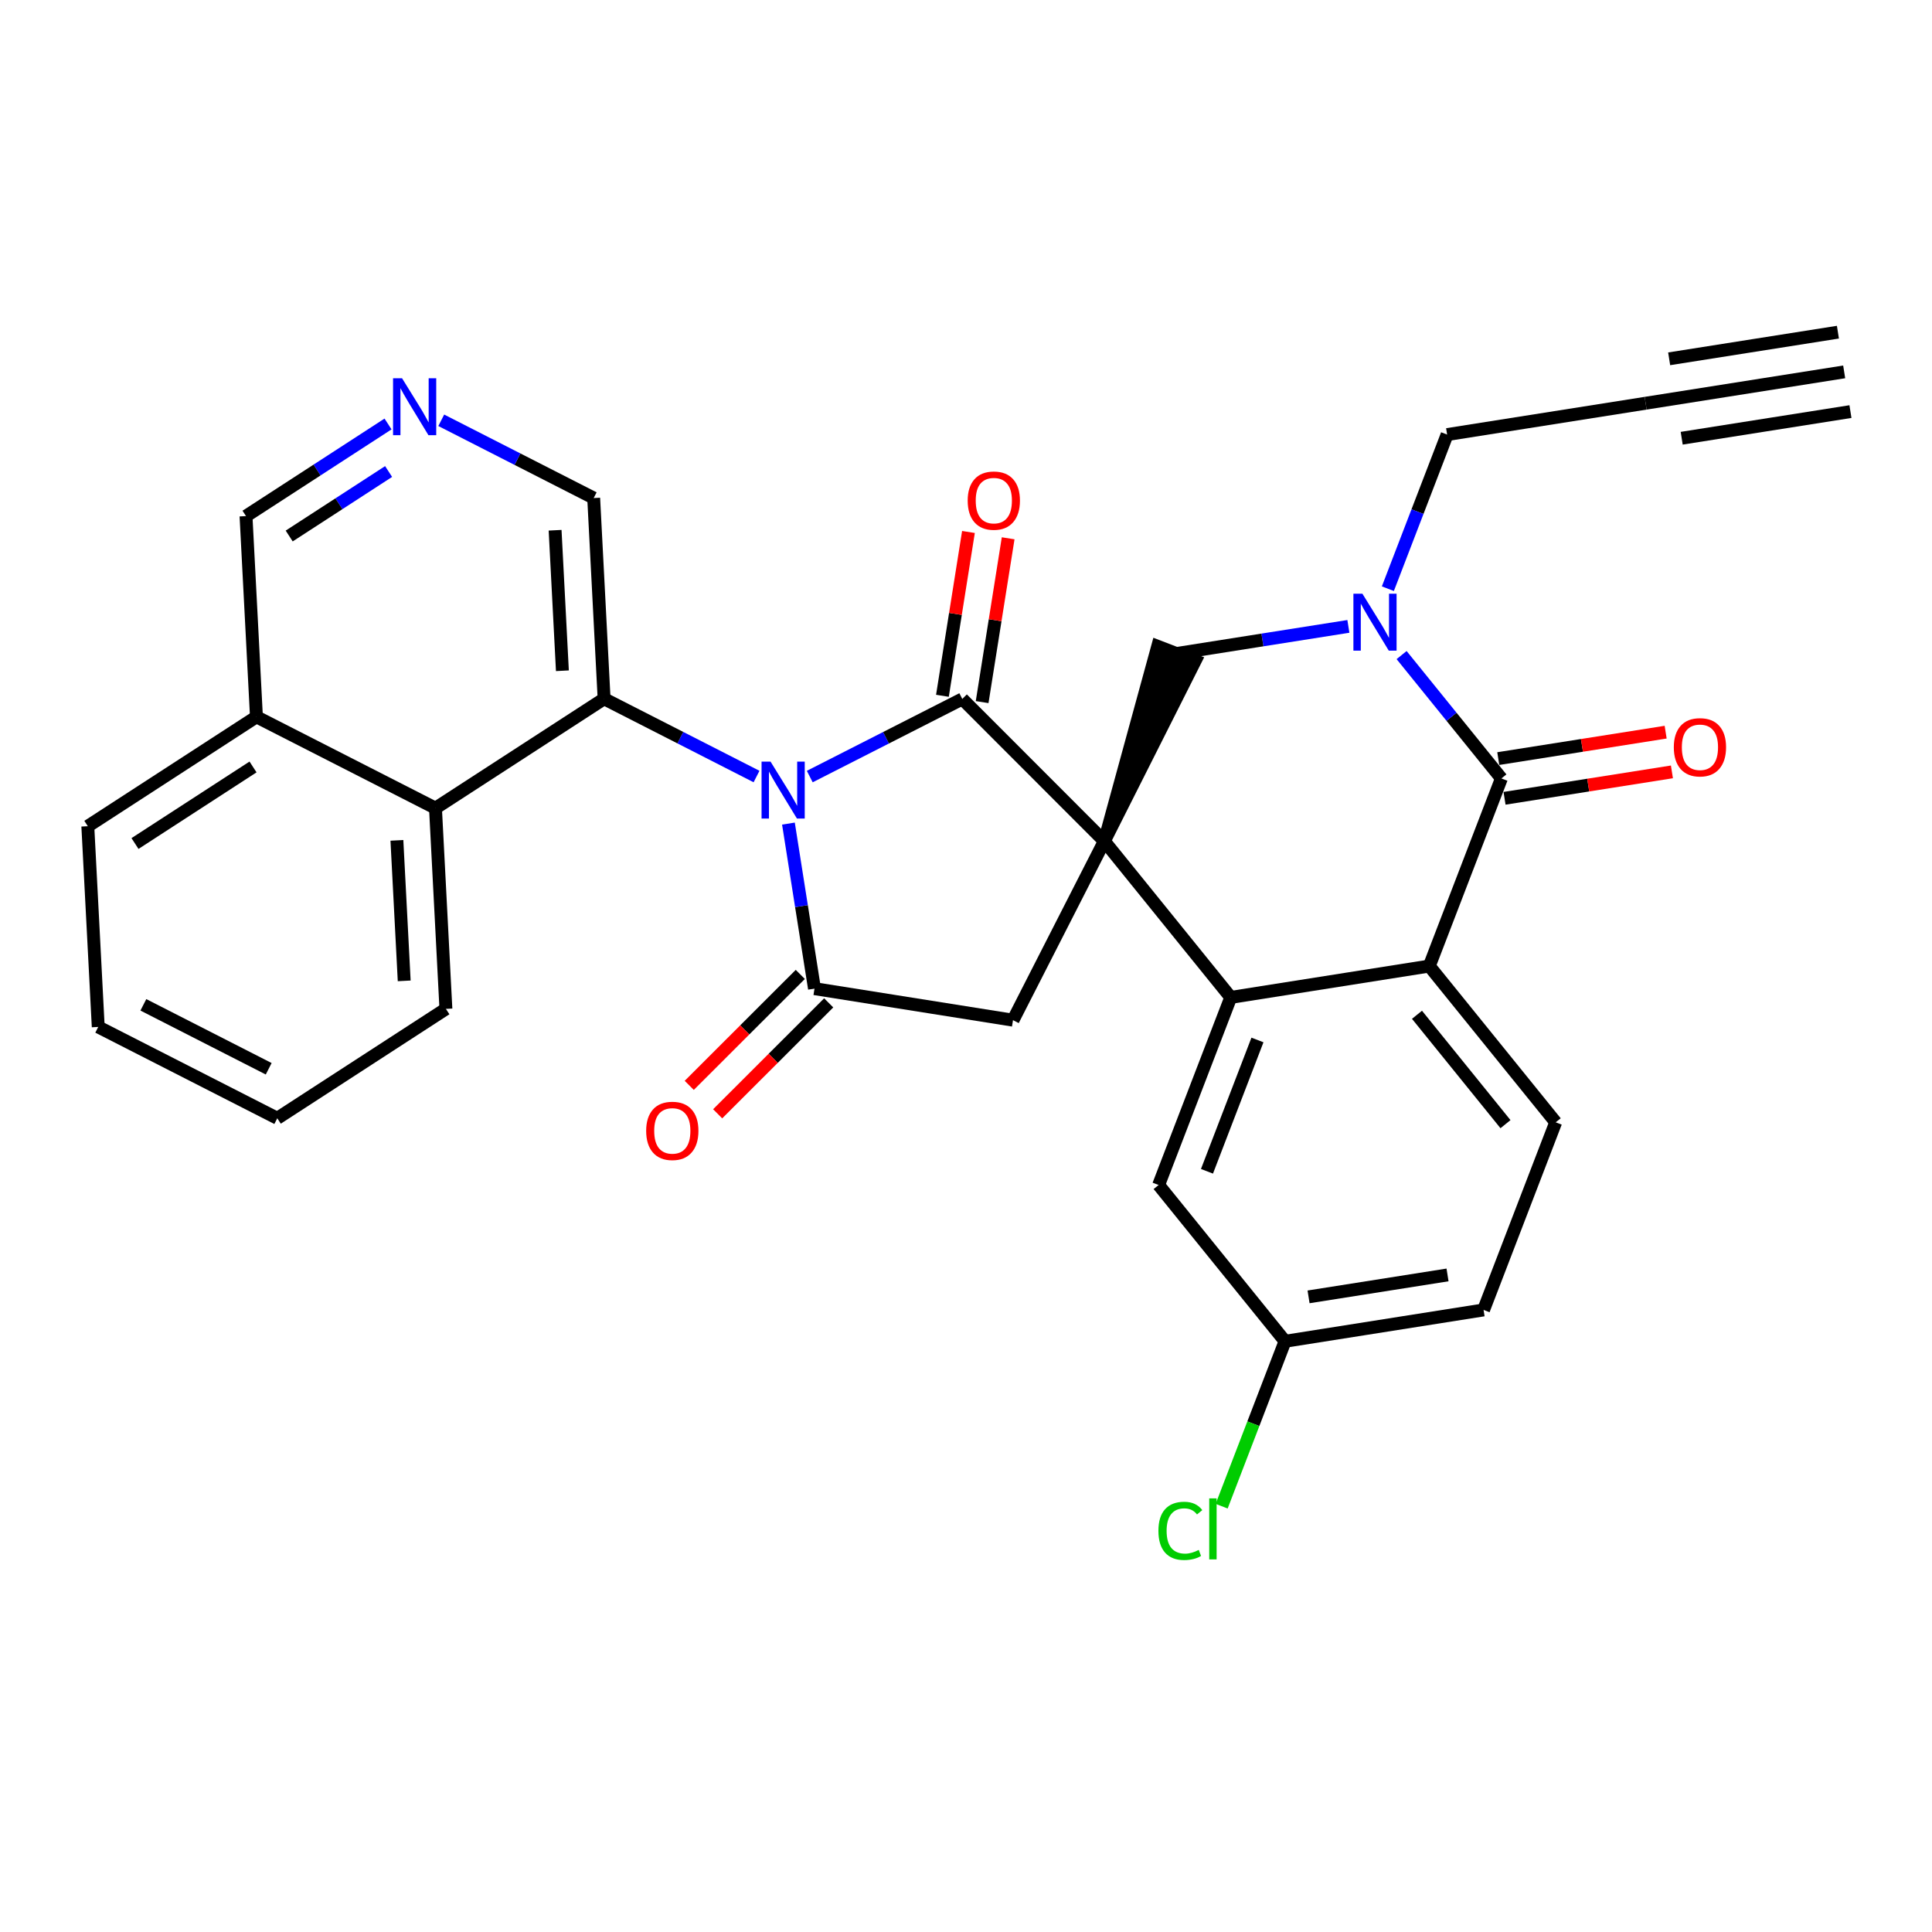 <?xml version='1.0' encoding='iso-8859-1'?>
<svg version='1.1' baseProfile='full'
              xmlns='http://www.w3.org/2000/svg'
                      xmlns:rdkit='http://www.rdkit.org/xml'
                      xmlns:xlink='http://www.w3.org/1999/xlink'
                  xml:space='preserve'
width='300px' height='300px' viewBox='0 0 300 300'>
<!-- END OF HEADER -->
<rect style='opacity:1.0;fill:#FFFFFF;stroke:none' width='300' height='300' x='0' y='0'> </rect>
<rect style='opacity:1.0;fill:#FFFFFF;stroke:none' width='300' height='300' x='0' y='0'> </rect>
<path class='bond-0 atom-0 atom-1' d='M 286.364,57.745 L 255.535,62.613' style='fill:none;fill-rule:evenodd;stroke:#000000;stroke-width:2.0px;stroke-linecap:butt;stroke-linejoin:miter;stroke-opacity:1' />
<path class='bond-0 atom-0 atom-1' d='M 285.39,51.58 L 259.186,55.717' style='fill:none;fill-rule:evenodd;stroke:#000000;stroke-width:2.0px;stroke-linecap:butt;stroke-linejoin:miter;stroke-opacity:1' />
<path class='bond-0 atom-0 atom-1' d='M 287.337,63.911 L 261.133,68.048' style='fill:none;fill-rule:evenodd;stroke:#000000;stroke-width:2.0px;stroke-linecap:butt;stroke-linejoin:miter;stroke-opacity:1' />
<path class='bond-1 atom-1 atom-2' d='M 255.535,62.613 L 224.707,67.48' style='fill:none;fill-rule:evenodd;stroke:#000000;stroke-width:2.0px;stroke-linecap:butt;stroke-linejoin:miter;stroke-opacity:1' />
<path class='bond-2 atom-2 atom-3' d='M 224.707,67.48 L 220.107,79.447' style='fill:none;fill-rule:evenodd;stroke:#000000;stroke-width:2.0px;stroke-linecap:butt;stroke-linejoin:miter;stroke-opacity:1' />
<path class='bond-2 atom-2 atom-3' d='M 220.107,79.447 L 215.507,91.413' style='fill:none;fill-rule:evenodd;stroke:#0000FF;stroke-width:2.0px;stroke-linecap:butt;stroke-linejoin:miter;stroke-opacity:1' />
<path class='bond-3 atom-3 atom-4' d='M 209.376,97.265 L 196.028,99.372' style='fill:none;fill-rule:evenodd;stroke:#0000FF;stroke-width:2.0px;stroke-linecap:butt;stroke-linejoin:miter;stroke-opacity:1' />
<path class='bond-3 atom-3 atom-4' d='M 196.028,99.372 L 182.679,101.48' style='fill:none;fill-rule:evenodd;stroke:#000000;stroke-width:2.0px;stroke-linecap:butt;stroke-linejoin:miter;stroke-opacity:1' />
<path class='bond-30 atom-29 atom-3' d='M 233.137,120.877 L 225.389,111.298' style='fill:none;fill-rule:evenodd;stroke:#000000;stroke-width:2.0px;stroke-linecap:butt;stroke-linejoin:miter;stroke-opacity:1' />
<path class='bond-30 atom-29 atom-3' d='M 225.389,111.298 L 217.64,101.72' style='fill:none;fill-rule:evenodd;stroke:#0000FF;stroke-width:2.0px;stroke-linecap:butt;stroke-linejoin:miter;stroke-opacity:1' />
<path class='bond-4 atom-5 atom-4' d='M 171.481,130.612 L 185.593,102.6 L 179.766,100.36 Z' style='fill:#000000;fill-rule:evenodd;fill-opacity:1;stroke:#000000;stroke-width:2.0px;stroke-linecap:butt;stroke-linejoin:miter;stroke-opacity:1;' />
<path class='bond-5 atom-5 atom-6' d='M 171.481,130.612 L 157.298,158.413' style='fill:none;fill-rule:evenodd;stroke:#000000;stroke-width:2.0px;stroke-linecap:butt;stroke-linejoin:miter;stroke-opacity:1' />
<path class='bond-21 atom-5 atom-22' d='M 171.481,130.612 L 191.11,154.876' style='fill:none;fill-rule:evenodd;stroke:#000000;stroke-width:2.0px;stroke-linecap:butt;stroke-linejoin:miter;stroke-opacity:1' />
<path class='bond-31 atom-20 atom-5' d='M 149.422,108.532 L 171.481,130.612' style='fill:none;fill-rule:evenodd;stroke:#000000;stroke-width:2.0px;stroke-linecap:butt;stroke-linejoin:miter;stroke-opacity:1' />
<path class='bond-6 atom-6 atom-7' d='M 157.298,158.413 L 126.474,153.516' style='fill:none;fill-rule:evenodd;stroke:#000000;stroke-width:2.0px;stroke-linecap:butt;stroke-linejoin:miter;stroke-opacity:1' />
<path class='bond-7 atom-7 atom-8' d='M 124.268,151.308 L 115.647,159.921' style='fill:none;fill-rule:evenodd;stroke:#000000;stroke-width:2.0px;stroke-linecap:butt;stroke-linejoin:miter;stroke-opacity:1' />
<path class='bond-7 atom-7 atom-8' d='M 115.647,159.921 L 107.026,168.534' style='fill:none;fill-rule:evenodd;stroke:#FF0000;stroke-width:2.0px;stroke-linecap:butt;stroke-linejoin:miter;stroke-opacity:1' />
<path class='bond-7 atom-7 atom-8' d='M 128.68,155.724 L 120.059,164.337' style='fill:none;fill-rule:evenodd;stroke:#000000;stroke-width:2.0px;stroke-linecap:butt;stroke-linejoin:miter;stroke-opacity:1' />
<path class='bond-7 atom-7 atom-8' d='M 120.059,164.337 L 111.438,172.95' style='fill:none;fill-rule:evenodd;stroke:#FF0000;stroke-width:2.0px;stroke-linecap:butt;stroke-linejoin:miter;stroke-opacity:1' />
<path class='bond-8 atom-7 atom-9' d='M 126.474,153.516 L 124.451,140.702' style='fill:none;fill-rule:evenodd;stroke:#000000;stroke-width:2.0px;stroke-linecap:butt;stroke-linejoin:miter;stroke-opacity:1' />
<path class='bond-8 atom-7 atom-9' d='M 124.451,140.702 L 122.428,127.887' style='fill:none;fill-rule:evenodd;stroke:#0000FF;stroke-width:2.0px;stroke-linecap:butt;stroke-linejoin:miter;stroke-opacity:1' />
<path class='bond-9 atom-9 atom-10' d='M 117.474,120.58 L 105.64,114.542' style='fill:none;fill-rule:evenodd;stroke:#0000FF;stroke-width:2.0px;stroke-linecap:butt;stroke-linejoin:miter;stroke-opacity:1' />
<path class='bond-9 atom-9 atom-10' d='M 105.64,114.542 L 93.805,108.505' style='fill:none;fill-rule:evenodd;stroke:#000000;stroke-width:2.0px;stroke-linecap:butt;stroke-linejoin:miter;stroke-opacity:1' />
<path class='bond-19 atom-9 atom-20' d='M 125.739,120.585 L 137.581,114.558' style='fill:none;fill-rule:evenodd;stroke:#0000FF;stroke-width:2.0px;stroke-linecap:butt;stroke-linejoin:miter;stroke-opacity:1' />
<path class='bond-19 atom-9 atom-20' d='M 137.581,114.558 L 149.422,108.532' style='fill:none;fill-rule:evenodd;stroke:#000000;stroke-width:2.0px;stroke-linecap:butt;stroke-linejoin:miter;stroke-opacity:1' />
<path class='bond-10 atom-10 atom-11' d='M 93.805,108.505 L 92.187,77.337' style='fill:none;fill-rule:evenodd;stroke:#000000;stroke-width:2.0px;stroke-linecap:butt;stroke-linejoin:miter;stroke-opacity:1' />
<path class='bond-10 atom-10 atom-11' d='M 87.329,104.154 L 86.196,82.336' style='fill:none;fill-rule:evenodd;stroke:#000000;stroke-width:2.0px;stroke-linecap:butt;stroke-linejoin:miter;stroke-opacity:1' />
<path class='bond-33 atom-19 atom-10' d='M 67.621,125.491 L 93.805,108.505' style='fill:none;fill-rule:evenodd;stroke:#000000;stroke-width:2.0px;stroke-linecap:butt;stroke-linejoin:miter;stroke-opacity:1' />
<path class='bond-11 atom-11 atom-12' d='M 92.187,77.337 L 80.352,71.299' style='fill:none;fill-rule:evenodd;stroke:#000000;stroke-width:2.0px;stroke-linecap:butt;stroke-linejoin:miter;stroke-opacity:1' />
<path class='bond-11 atom-11 atom-12' d='M 80.352,71.299 L 68.517,65.262' style='fill:none;fill-rule:evenodd;stroke:#0000FF;stroke-width:2.0px;stroke-linecap:butt;stroke-linejoin:miter;stroke-opacity:1' />
<path class='bond-12 atom-12 atom-13' d='M 60.253,65.835 L 49.227,72.987' style='fill:none;fill-rule:evenodd;stroke:#0000FF;stroke-width:2.0px;stroke-linecap:butt;stroke-linejoin:miter;stroke-opacity:1' />
<path class='bond-12 atom-12 atom-13' d='M 49.227,72.987 L 38.201,80.14' style='fill:none;fill-rule:evenodd;stroke:#000000;stroke-width:2.0px;stroke-linecap:butt;stroke-linejoin:miter;stroke-opacity:1' />
<path class='bond-12 atom-12 atom-13' d='M 60.342,73.217 L 52.624,78.224' style='fill:none;fill-rule:evenodd;stroke:#0000FF;stroke-width:2.0px;stroke-linecap:butt;stroke-linejoin:miter;stroke-opacity:1' />
<path class='bond-12 atom-12 atom-13' d='M 52.624,78.224 L 44.906,83.231' style='fill:none;fill-rule:evenodd;stroke:#000000;stroke-width:2.0px;stroke-linecap:butt;stroke-linejoin:miter;stroke-opacity:1' />
<path class='bond-13 atom-13 atom-14' d='M 38.201,80.14 L 39.82,111.308' style='fill:none;fill-rule:evenodd;stroke:#000000;stroke-width:2.0px;stroke-linecap:butt;stroke-linejoin:miter;stroke-opacity:1' />
<path class='bond-14 atom-14 atom-15' d='M 39.82,111.308 L 13.636,128.294' style='fill:none;fill-rule:evenodd;stroke:#000000;stroke-width:2.0px;stroke-linecap:butt;stroke-linejoin:miter;stroke-opacity:1' />
<path class='bond-14 atom-14 atom-15' d='M 39.289,119.093 L 20.961,130.983' style='fill:none;fill-rule:evenodd;stroke:#000000;stroke-width:2.0px;stroke-linecap:butt;stroke-linejoin:miter;stroke-opacity:1' />
<path class='bond-34 atom-19 atom-14' d='M 67.621,125.491 L 39.82,111.308' style='fill:none;fill-rule:evenodd;stroke:#000000;stroke-width:2.0px;stroke-linecap:butt;stroke-linejoin:miter;stroke-opacity:1' />
<path class='bond-15 atom-15 atom-16' d='M 13.636,128.294 L 15.255,159.462' style='fill:none;fill-rule:evenodd;stroke:#000000;stroke-width:2.0px;stroke-linecap:butt;stroke-linejoin:miter;stroke-opacity:1' />
<path class='bond-16 atom-16 atom-17' d='M 15.255,159.462 L 43.056,173.645' style='fill:none;fill-rule:evenodd;stroke:#000000;stroke-width:2.0px;stroke-linecap:butt;stroke-linejoin:miter;stroke-opacity:1' />
<path class='bond-16 atom-16 atom-17' d='M 22.262,156.029 L 41.723,165.957' style='fill:none;fill-rule:evenodd;stroke:#000000;stroke-width:2.0px;stroke-linecap:butt;stroke-linejoin:miter;stroke-opacity:1' />
<path class='bond-17 atom-17 atom-18' d='M 43.056,173.645 L 69.24,156.659' style='fill:none;fill-rule:evenodd;stroke:#000000;stroke-width:2.0px;stroke-linecap:butt;stroke-linejoin:miter;stroke-opacity:1' />
<path class='bond-18 atom-18 atom-19' d='M 69.24,156.659 L 67.621,125.491' style='fill:none;fill-rule:evenodd;stroke:#000000;stroke-width:2.0px;stroke-linecap:butt;stroke-linejoin:miter;stroke-opacity:1' />
<path class='bond-18 atom-18 atom-19' d='M 62.764,152.308 L 61.631,130.49' style='fill:none;fill-rule:evenodd;stroke:#000000;stroke-width:2.0px;stroke-linecap:butt;stroke-linejoin:miter;stroke-opacity:1' />
<path class='bond-20 atom-20 atom-21' d='M 152.505,109.022 L 154.525,96.303' style='fill:none;fill-rule:evenodd;stroke:#000000;stroke-width:2.0px;stroke-linecap:butt;stroke-linejoin:miter;stroke-opacity:1' />
<path class='bond-20 atom-20 atom-21' d='M 154.525,96.303 L 156.546,83.585' style='fill:none;fill-rule:evenodd;stroke:#FF0000;stroke-width:2.0px;stroke-linecap:butt;stroke-linejoin:miter;stroke-opacity:1' />
<path class='bond-20 atom-20 atom-21' d='M 146.34,108.042 L 148.361,95.324' style='fill:none;fill-rule:evenodd;stroke:#000000;stroke-width:2.0px;stroke-linecap:butt;stroke-linejoin:miter;stroke-opacity:1' />
<path class='bond-20 atom-20 atom-21' d='M 148.361,95.324 L 150.381,82.605' style='fill:none;fill-rule:evenodd;stroke:#FF0000;stroke-width:2.0px;stroke-linecap:butt;stroke-linejoin:miter;stroke-opacity:1' />
<path class='bond-22 atom-22 atom-23' d='M 191.11,154.876 L 179.911,184.008' style='fill:none;fill-rule:evenodd;stroke:#000000;stroke-width:2.0px;stroke-linecap:butt;stroke-linejoin:miter;stroke-opacity:1' />
<path class='bond-22 atom-22 atom-23' d='M 195.257,161.486 L 187.418,181.878' style='fill:none;fill-rule:evenodd;stroke:#000000;stroke-width:2.0px;stroke-linecap:butt;stroke-linejoin:miter;stroke-opacity:1' />
<path class='bond-32 atom-28 atom-22' d='M 221.939,150.009 L 191.11,154.876' style='fill:none;fill-rule:evenodd;stroke:#000000;stroke-width:2.0px;stroke-linecap:butt;stroke-linejoin:miter;stroke-opacity:1' />
<path class='bond-23 atom-23 atom-24' d='M 179.911,184.008 L 199.541,208.273' style='fill:none;fill-rule:evenodd;stroke:#000000;stroke-width:2.0px;stroke-linecap:butt;stroke-linejoin:miter;stroke-opacity:1' />
<path class='bond-24 atom-24 atom-25' d='M 199.541,208.273 L 194.619,221.077' style='fill:none;fill-rule:evenodd;stroke:#000000;stroke-width:2.0px;stroke-linecap:butt;stroke-linejoin:miter;stroke-opacity:1' />
<path class='bond-24 atom-24 atom-25' d='M 194.619,221.077 L 189.697,233.881' style='fill:none;fill-rule:evenodd;stroke:#00CC00;stroke-width:2.0px;stroke-linecap:butt;stroke-linejoin:miter;stroke-opacity:1' />
<path class='bond-25 atom-24 atom-26' d='M 199.541,208.273 L 230.369,203.405' style='fill:none;fill-rule:evenodd;stroke:#000000;stroke-width:2.0px;stroke-linecap:butt;stroke-linejoin:miter;stroke-opacity:1' />
<path class='bond-25 atom-24 atom-26' d='M 203.192,201.377 L 224.772,197.97' style='fill:none;fill-rule:evenodd;stroke:#000000;stroke-width:2.0px;stroke-linecap:butt;stroke-linejoin:miter;stroke-opacity:1' />
<path class='bond-26 atom-26 atom-27' d='M 230.369,203.405 L 241.568,174.273' style='fill:none;fill-rule:evenodd;stroke:#000000;stroke-width:2.0px;stroke-linecap:butt;stroke-linejoin:miter;stroke-opacity:1' />
<path class='bond-27 atom-27 atom-28' d='M 241.568,174.273 L 221.939,150.009' style='fill:none;fill-rule:evenodd;stroke:#000000;stroke-width:2.0px;stroke-linecap:butt;stroke-linejoin:miter;stroke-opacity:1' />
<path class='bond-27 atom-27 atom-28' d='M 233.771,174.559 L 220.03,157.574' style='fill:none;fill-rule:evenodd;stroke:#000000;stroke-width:2.0px;stroke-linecap:butt;stroke-linejoin:miter;stroke-opacity:1' />
<path class='bond-28 atom-28 atom-29' d='M 221.939,150.009 L 233.137,120.877' style='fill:none;fill-rule:evenodd;stroke:#000000;stroke-width:2.0px;stroke-linecap:butt;stroke-linejoin:miter;stroke-opacity:1' />
<path class='bond-29 atom-29 atom-30' d='M 233.624,123.96 L 246.62,121.908' style='fill:none;fill-rule:evenodd;stroke:#000000;stroke-width:2.0px;stroke-linecap:butt;stroke-linejoin:miter;stroke-opacity:1' />
<path class='bond-29 atom-29 atom-30' d='M 246.62,121.908 L 259.615,119.856' style='fill:none;fill-rule:evenodd;stroke:#FF0000;stroke-width:2.0px;stroke-linecap:butt;stroke-linejoin:miter;stroke-opacity:1' />
<path class='bond-29 atom-29 atom-30' d='M 232.651,117.794 L 245.646,115.742' style='fill:none;fill-rule:evenodd;stroke:#000000;stroke-width:2.0px;stroke-linecap:butt;stroke-linejoin:miter;stroke-opacity:1' />
<path class='bond-29 atom-29 atom-30' d='M 245.646,115.742 L 258.642,113.69' style='fill:none;fill-rule:evenodd;stroke:#FF0000;stroke-width:2.0px;stroke-linecap:butt;stroke-linejoin:miter;stroke-opacity:1' />
<path  class='atom-3' d='M 211.554 92.193
L 214.45 96.874
Q 214.738 97.336, 215.199 98.173
Q 215.661 99.009, 215.686 99.059
L 215.686 92.193
L 216.86 92.193
L 216.86 101.032
L 215.649 101.032
L 212.54 95.913
Q 212.178 95.314, 211.791 94.627
Q 211.417 93.941, 211.304 93.728
L 211.304 101.032
L 210.156 101.032
L 210.156 92.193
L 211.554 92.193
' fill='#0000FF'/>
<path  class='atom-8' d='M 100.337 175.6
Q 100.337 173.477, 101.386 172.291
Q 102.434 171.105, 104.395 171.105
Q 106.355 171.105, 107.403 172.291
Q 108.452 173.477, 108.452 175.6
Q 108.452 177.747, 107.391 178.97
Q 106.33 180.181, 104.395 180.181
Q 102.447 180.181, 101.386 178.97
Q 100.337 177.759, 100.337 175.6
M 104.395 179.183
Q 105.743 179.183, 106.467 178.284
Q 107.203 177.372, 107.203 175.6
Q 107.203 173.864, 106.467 172.99
Q 105.743 172.104, 104.395 172.104
Q 103.046 172.104, 102.31 172.978
Q 101.586 173.852, 101.586 175.6
Q 101.586 177.385, 102.31 178.284
Q 103.046 179.183, 104.395 179.183
' fill='#FF0000'/>
<path  class='atom-9' d='M 119.653 118.268
L 122.549 122.95
Q 122.836 123.412, 123.298 124.248
Q 123.76 125.085, 123.785 125.135
L 123.785 118.268
L 124.959 118.268
L 124.959 127.107
L 123.748 127.107
L 120.639 121.989
Q 120.277 121.389, 119.89 120.703
Q 119.516 120.016, 119.403 119.804
L 119.403 127.107
L 118.255 127.107
L 118.255 118.268
L 119.653 118.268
' fill='#0000FF'/>
<path  class='atom-12' d='M 62.431 58.735
L 65.327 63.416
Q 65.615 63.878, 66.076 64.715
Q 66.538 65.551, 66.563 65.601
L 66.563 58.735
L 67.737 58.735
L 67.737 67.573
L 66.526 67.573
L 63.417 62.455
Q 63.055 61.856, 62.668 61.169
Q 62.294 60.483, 62.181 60.27
L 62.181 67.573
L 61.033 67.573
L 61.033 58.735
L 62.431 58.735
' fill='#0000FF'/>
<path  class='atom-21' d='M 150.262 77.733
Q 150.262 75.611, 151.311 74.425
Q 152.359 73.239, 154.319 73.239
Q 156.279 73.239, 157.328 74.425
Q 158.377 75.611, 158.377 77.733
Q 158.377 79.88, 157.316 81.104
Q 156.254 82.315, 154.319 82.315
Q 152.372 82.315, 151.311 81.104
Q 150.262 79.893, 150.262 77.733
M 154.319 81.316
Q 155.668 81.316, 156.392 80.417
Q 157.128 79.506, 157.128 77.733
Q 157.128 75.998, 156.392 75.124
Q 155.668 74.238, 154.319 74.238
Q 152.971 74.238, 152.235 75.112
Q 151.511 75.986, 151.511 77.733
Q 151.511 79.519, 152.235 80.417
Q 152.971 81.316, 154.319 81.316
' fill='#FF0000'/>
<path  class='atom-25' d='M 179.878 237.71
Q 179.878 235.513, 180.901 234.365
Q 181.938 233.204, 183.898 233.204
Q 185.72 233.204, 186.694 234.49
L 185.87 235.164
Q 185.159 234.227, 183.898 234.227
Q 182.562 234.227, 181.85 235.126
Q 181.151 236.013, 181.151 237.71
Q 181.151 239.458, 181.875 240.357
Q 182.612 241.256, 184.035 241.256
Q 185.009 241.256, 186.145 240.669
L 186.494 241.605
Q 186.032 241.905, 185.333 242.08
Q 184.634 242.255, 183.86 242.255
Q 181.938 242.255, 180.901 241.081
Q 179.878 239.908, 179.878 237.71
' fill='#00CC00'/>
<path  class='atom-25' d='M 187.768 232.667
L 188.916 232.667
L 188.916 242.142
L 187.768 242.142
L 187.768 232.667
' fill='#00CC00'/>
<path  class='atom-30' d='M 259.909 116.034
Q 259.909 113.912, 260.957 112.726
Q 262.006 111.54, 263.966 111.54
Q 265.926 111.54, 266.975 112.726
Q 268.023 113.912, 268.023 116.034
Q 268.023 118.181, 266.962 119.405
Q 265.901 120.616, 263.966 120.616
Q 262.018 120.616, 260.957 119.405
Q 259.909 118.194, 259.909 116.034
M 263.966 119.617
Q 265.314 119.617, 266.038 118.718
Q 266.775 117.807, 266.775 116.034
Q 266.775 114.299, 266.038 113.425
Q 265.314 112.539, 263.966 112.539
Q 262.618 112.539, 261.881 113.413
Q 261.157 114.286, 261.157 116.034
Q 261.157 117.819, 261.881 118.718
Q 262.618 119.617, 263.966 119.617
' fill='#FF0000'/>
</svg>
